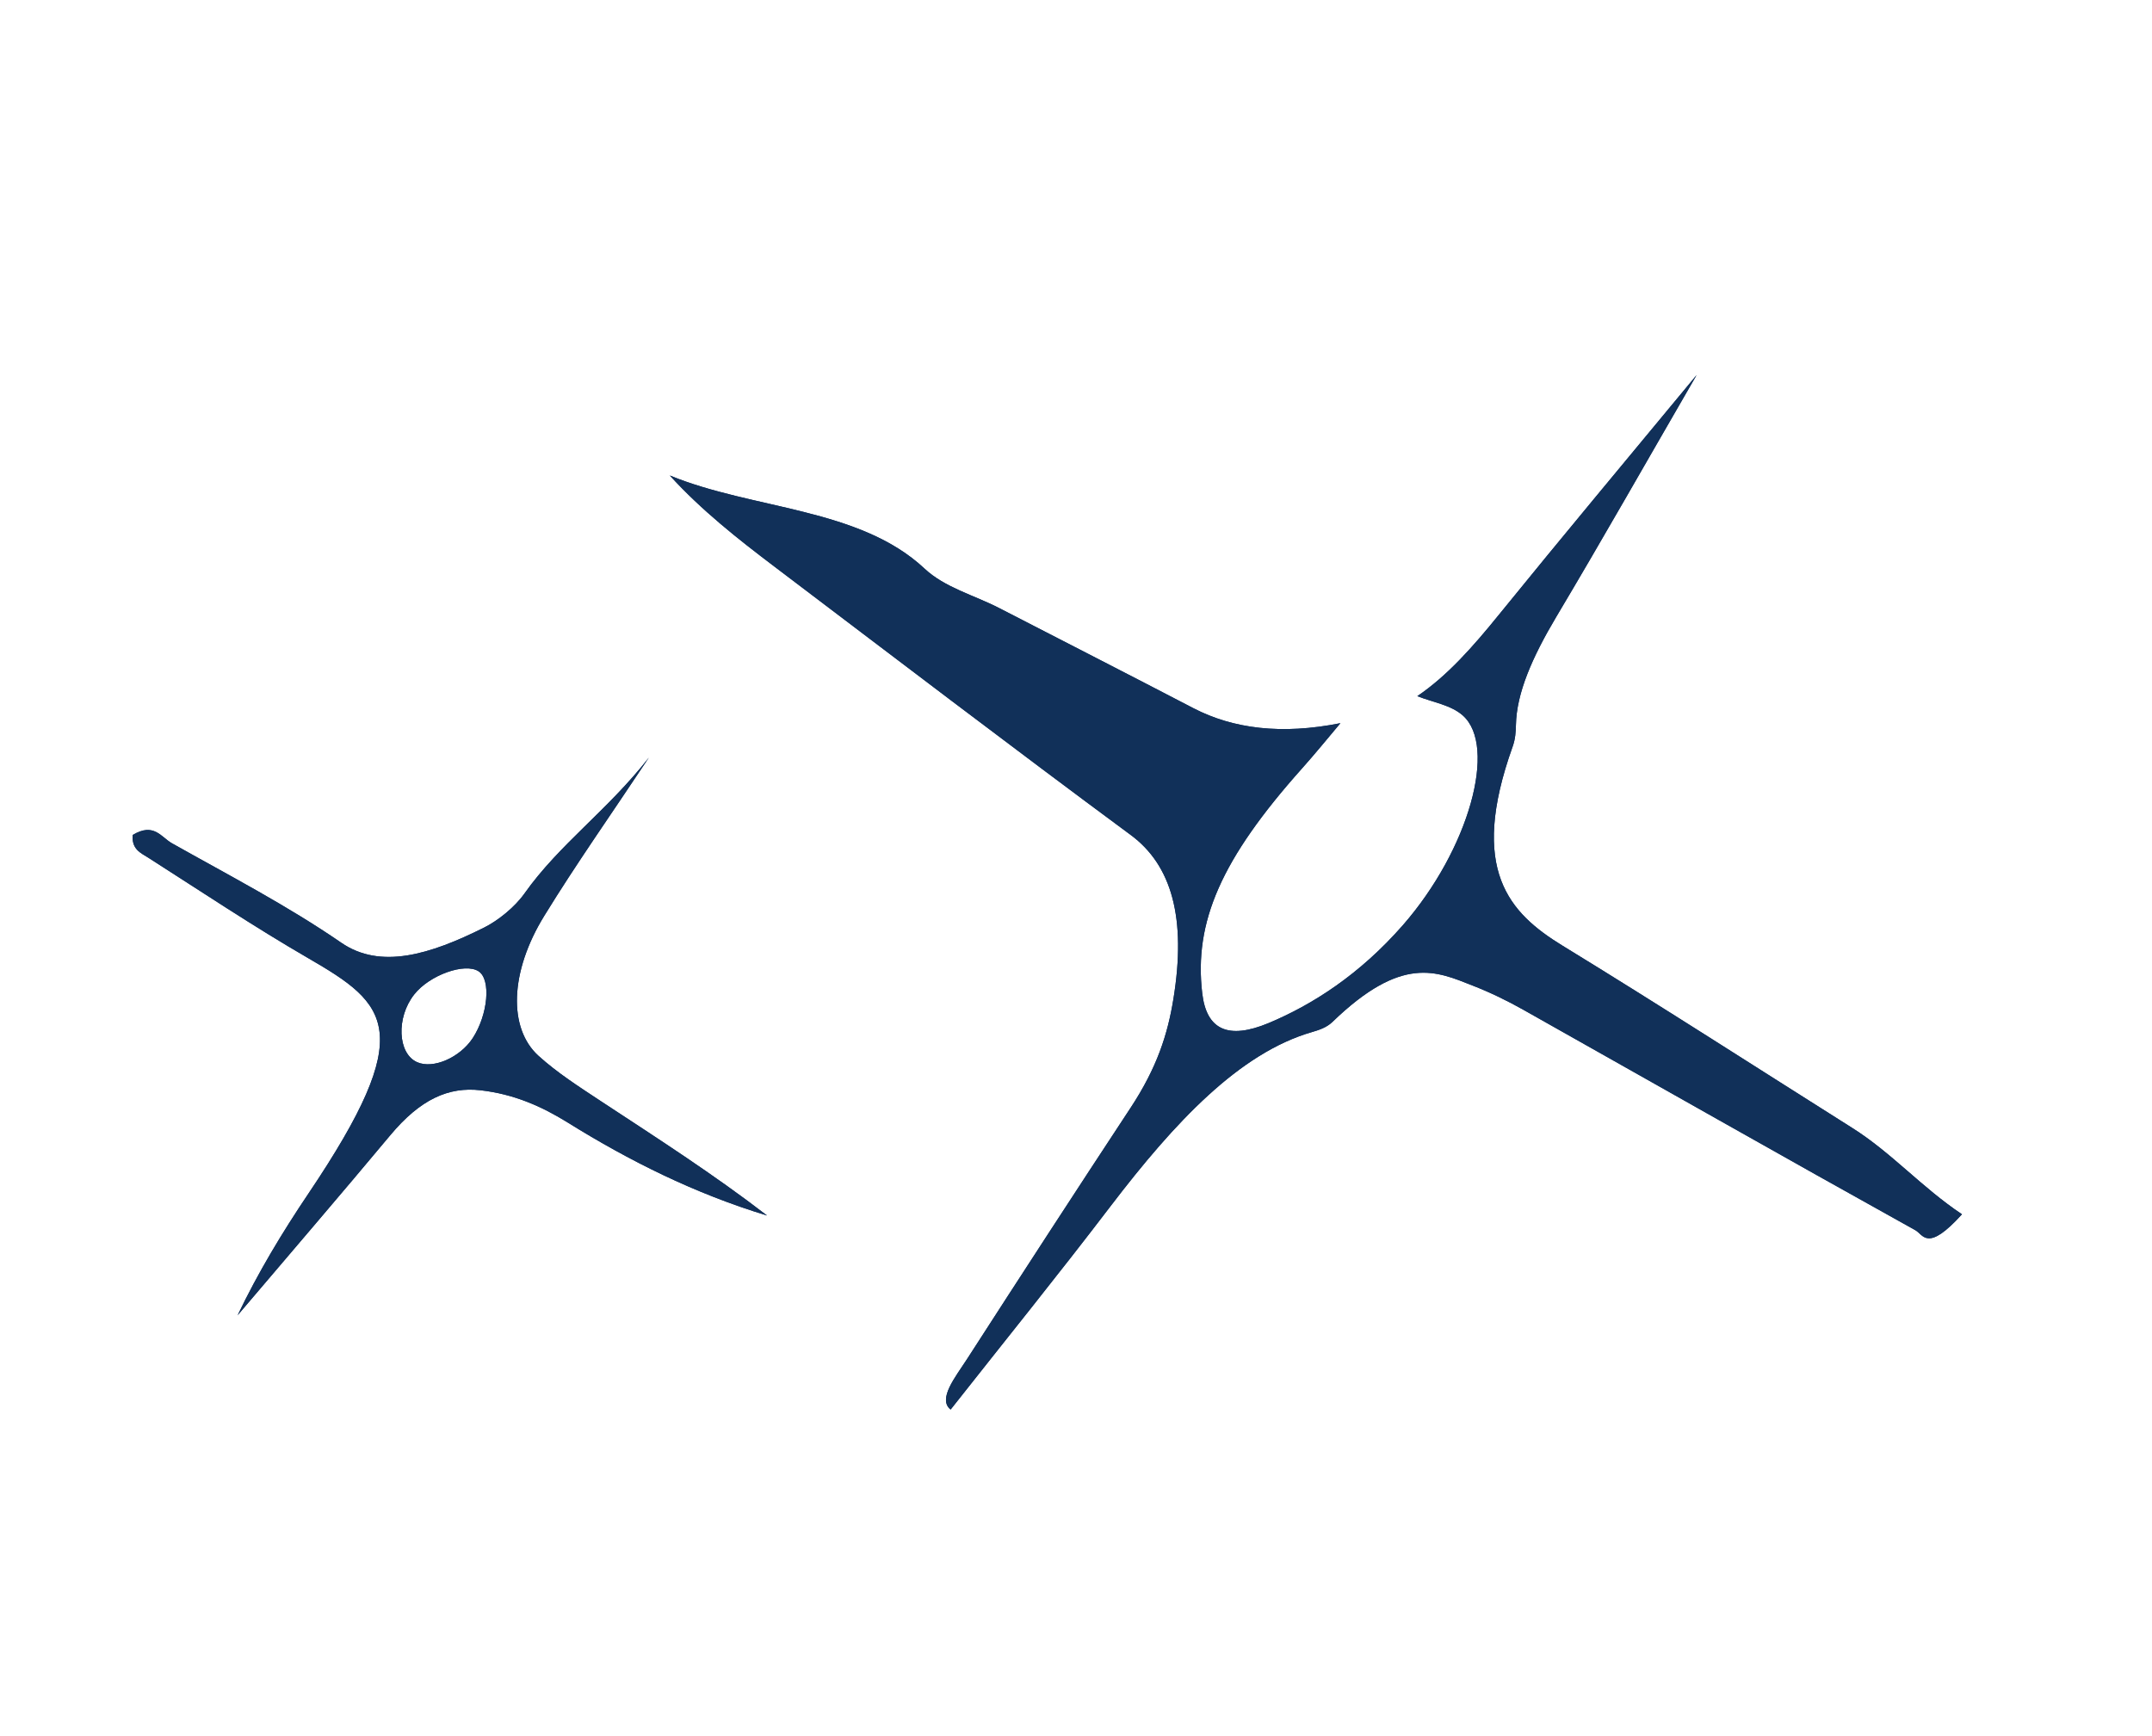 <?xml version="1.0" encoding="UTF-8"?> <svg xmlns="http://www.w3.org/2000/svg" width="88" height="71" viewBox="0 0 88 71" fill="none"> <path d="M57.961 28.468C59.18 27.642 60.233 26.452 61.3 25.133C63.904 21.922 66.55 18.758 69.379 15.337C67.371 18.804 65.545 22.029 63.633 25.238C62.657 26.881 62.015 28.345 61.99 29.647C61.984 29.913 61.969 30.219 61.853 30.541C60.05 35.579 61.719 37.344 63.898 38.678C67.882 41.117 71.805 43.646 75.752 46.136C77.345 47.141 78.597 48.573 80.229 49.661C78.807 51.237 78.648 50.489 78.323 50.313C72.965 47.336 67.644 44.309 62.307 41.305C61.64 40.929 60.943 40.59 60.216 40.306C58.752 39.731 57.334 39.038 54.483 41.798C54.235 42.035 53.906 42.133 53.649 42.209C50.683 43.066 48.038 45.89 45.414 49.328C43.288 52.118 41.079 54.848 38.873 57.648C38.333 57.22 39.071 56.316 39.536 55.596C41.75 52.161 43.98 48.73 46.234 45.305C47.32 43.655 47.749 42.292 47.982 40.864C48.524 37.545 47.913 35.385 46.236 34.147C41.348 30.534 36.521 26.847 31.677 23.179C30.173 22.04 28.69 20.873 27.389 19.446C30.781 20.843 35.142 20.76 37.804 23.253C38.63 24.028 39.828 24.34 40.85 24.864C43.502 26.23 46.154 27.586 48.798 28.962C50.432 29.809 52.413 30.055 54.813 29.576C54.293 30.194 53.778 30.828 53.245 31.424C49.937 35.128 48.817 37.702 49.162 40.626C49.338 42.124 50.23 42.525 51.87 41.844C53.669 41.092 55.595 39.859 57.358 37.848C60.08 34.739 61.236 30.508 59.814 29.258C59.326 28.828 58.584 28.722 57.957 28.47L57.961 28.468Z" fill="#113059"></path> <path d="M57.961 28.468C59.18 27.642 60.233 26.452 61.3 25.133C63.904 21.922 66.55 18.758 69.379 15.337C67.371 18.804 65.545 22.029 63.633 25.238C62.657 26.881 62.015 28.345 61.99 29.647C61.984 29.913 61.969 30.219 61.853 30.541C60.05 35.579 61.719 37.344 63.898 38.678C67.882 41.117 71.805 43.646 75.752 46.136C77.345 47.141 78.597 48.573 80.229 49.661C78.807 51.237 78.648 50.489 78.323 50.313C72.965 47.336 67.644 44.309 62.307 41.305C61.64 40.929 60.943 40.59 60.216 40.306C58.752 39.731 57.334 39.038 54.483 41.798C54.235 42.035 53.906 42.133 53.649 42.209C50.683 43.066 48.038 45.89 45.414 49.328C43.288 52.118 41.079 54.848 38.873 57.647C38.333 57.22 39.072 56.316 39.536 55.596C41.75 52.161 43.98 48.73 46.234 45.305C47.32 43.655 47.749 42.292 47.982 40.864C48.524 37.545 47.913 35.385 46.236 34.147C41.348 30.534 36.521 26.847 31.677 23.179C30.173 22.04 28.69 20.873 27.389 19.446C30.781 20.843 35.142 20.76 37.804 23.253C38.63 24.028 39.828 24.34 40.85 24.864C43.502 26.23 46.154 27.586 48.798 28.962C50.432 29.81 52.413 30.055 54.813 29.576C54.293 30.194 53.778 30.828 53.245 31.424C49.937 35.128 48.817 37.702 49.162 40.626C49.338 42.124 50.23 42.525 51.87 41.844C53.669 41.092 55.595 39.859 57.358 37.848C60.08 34.739 61.236 30.508 59.814 29.258C59.326 28.828 58.584 28.722 57.957 28.47L57.961 28.468Z" fill="#113059"></path> <path d="M19.331 42.457C19.957 41.494 20.085 40.065 19.574 39.726C19.016 39.357 17.563 39.876 16.94 40.669C16.192 41.613 16.259 43.094 17.062 43.443C17.719 43.729 18.806 43.254 19.331 42.457ZM9.714 53.797C10.558 52.036 11.534 50.417 12.617 48.808C17.111 42.132 15.865 41.075 12.61 39.19C10.378 37.897 8.238 36.467 6.072 35.083C5.759 34.885 5.374 34.734 5.429 34.147C6.293 33.627 6.587 34.238 7.031 34.488C9.366 35.802 11.758 37.043 13.95 38.552C15.556 39.66 17.578 39.044 19.794 37.937C20.356 37.658 21.045 37.107 21.442 36.548C22.878 34.519 24.846 33.146 26.534 30.983C24.987 33.312 23.547 35.352 22.258 37.453C20.843 39.747 20.776 42.053 22.019 43.18C22.792 43.881 23.68 44.446 24.551 45.022C26.858 46.539 29.181 48.028 31.366 49.712C28.399 48.81 25.73 47.473 23.214 45.908C22.156 45.251 21.021 44.745 19.647 44.589C18.354 44.44 17.195 44.947 15.96 46.427C13.915 48.878 11.834 51.297 9.71 53.799L9.714 53.797Z" fill="#113059"></path> <path d="M19.331 42.457C19.957 41.494 20.085 40.065 19.574 39.726C19.016 39.357 17.563 39.876 16.94 40.669C16.192 41.613 16.259 43.094 17.062 43.443C17.719 43.729 18.806 43.254 19.331 42.457ZM9.714 53.797C10.558 52.036 11.534 50.417 12.617 48.808C17.111 42.132 15.865 41.075 12.61 39.19C10.378 37.897 8.238 36.467 6.072 35.083C5.759 34.885 5.374 34.734 5.429 34.147C6.293 33.627 6.587 34.238 7.031 34.488C9.366 35.802 11.758 37.043 13.95 38.552C15.556 39.66 17.578 39.044 19.794 37.937C20.356 37.658 21.045 37.107 21.442 36.548C22.878 34.519 24.846 33.146 26.534 30.983C24.987 33.312 23.547 35.352 22.258 37.453C20.843 39.747 20.776 42.053 22.019 43.18C22.792 43.881 23.68 44.446 24.551 45.022C26.858 46.539 29.181 48.028 31.366 49.712C28.399 48.81 25.73 47.473 23.214 45.908C22.156 45.251 21.021 44.745 19.647 44.589C18.354 44.44 17.195 44.947 15.96 46.427C13.915 48.878 11.834 51.297 9.71 53.799L9.714 53.797Z" fill="#113059"></path> </svg> 